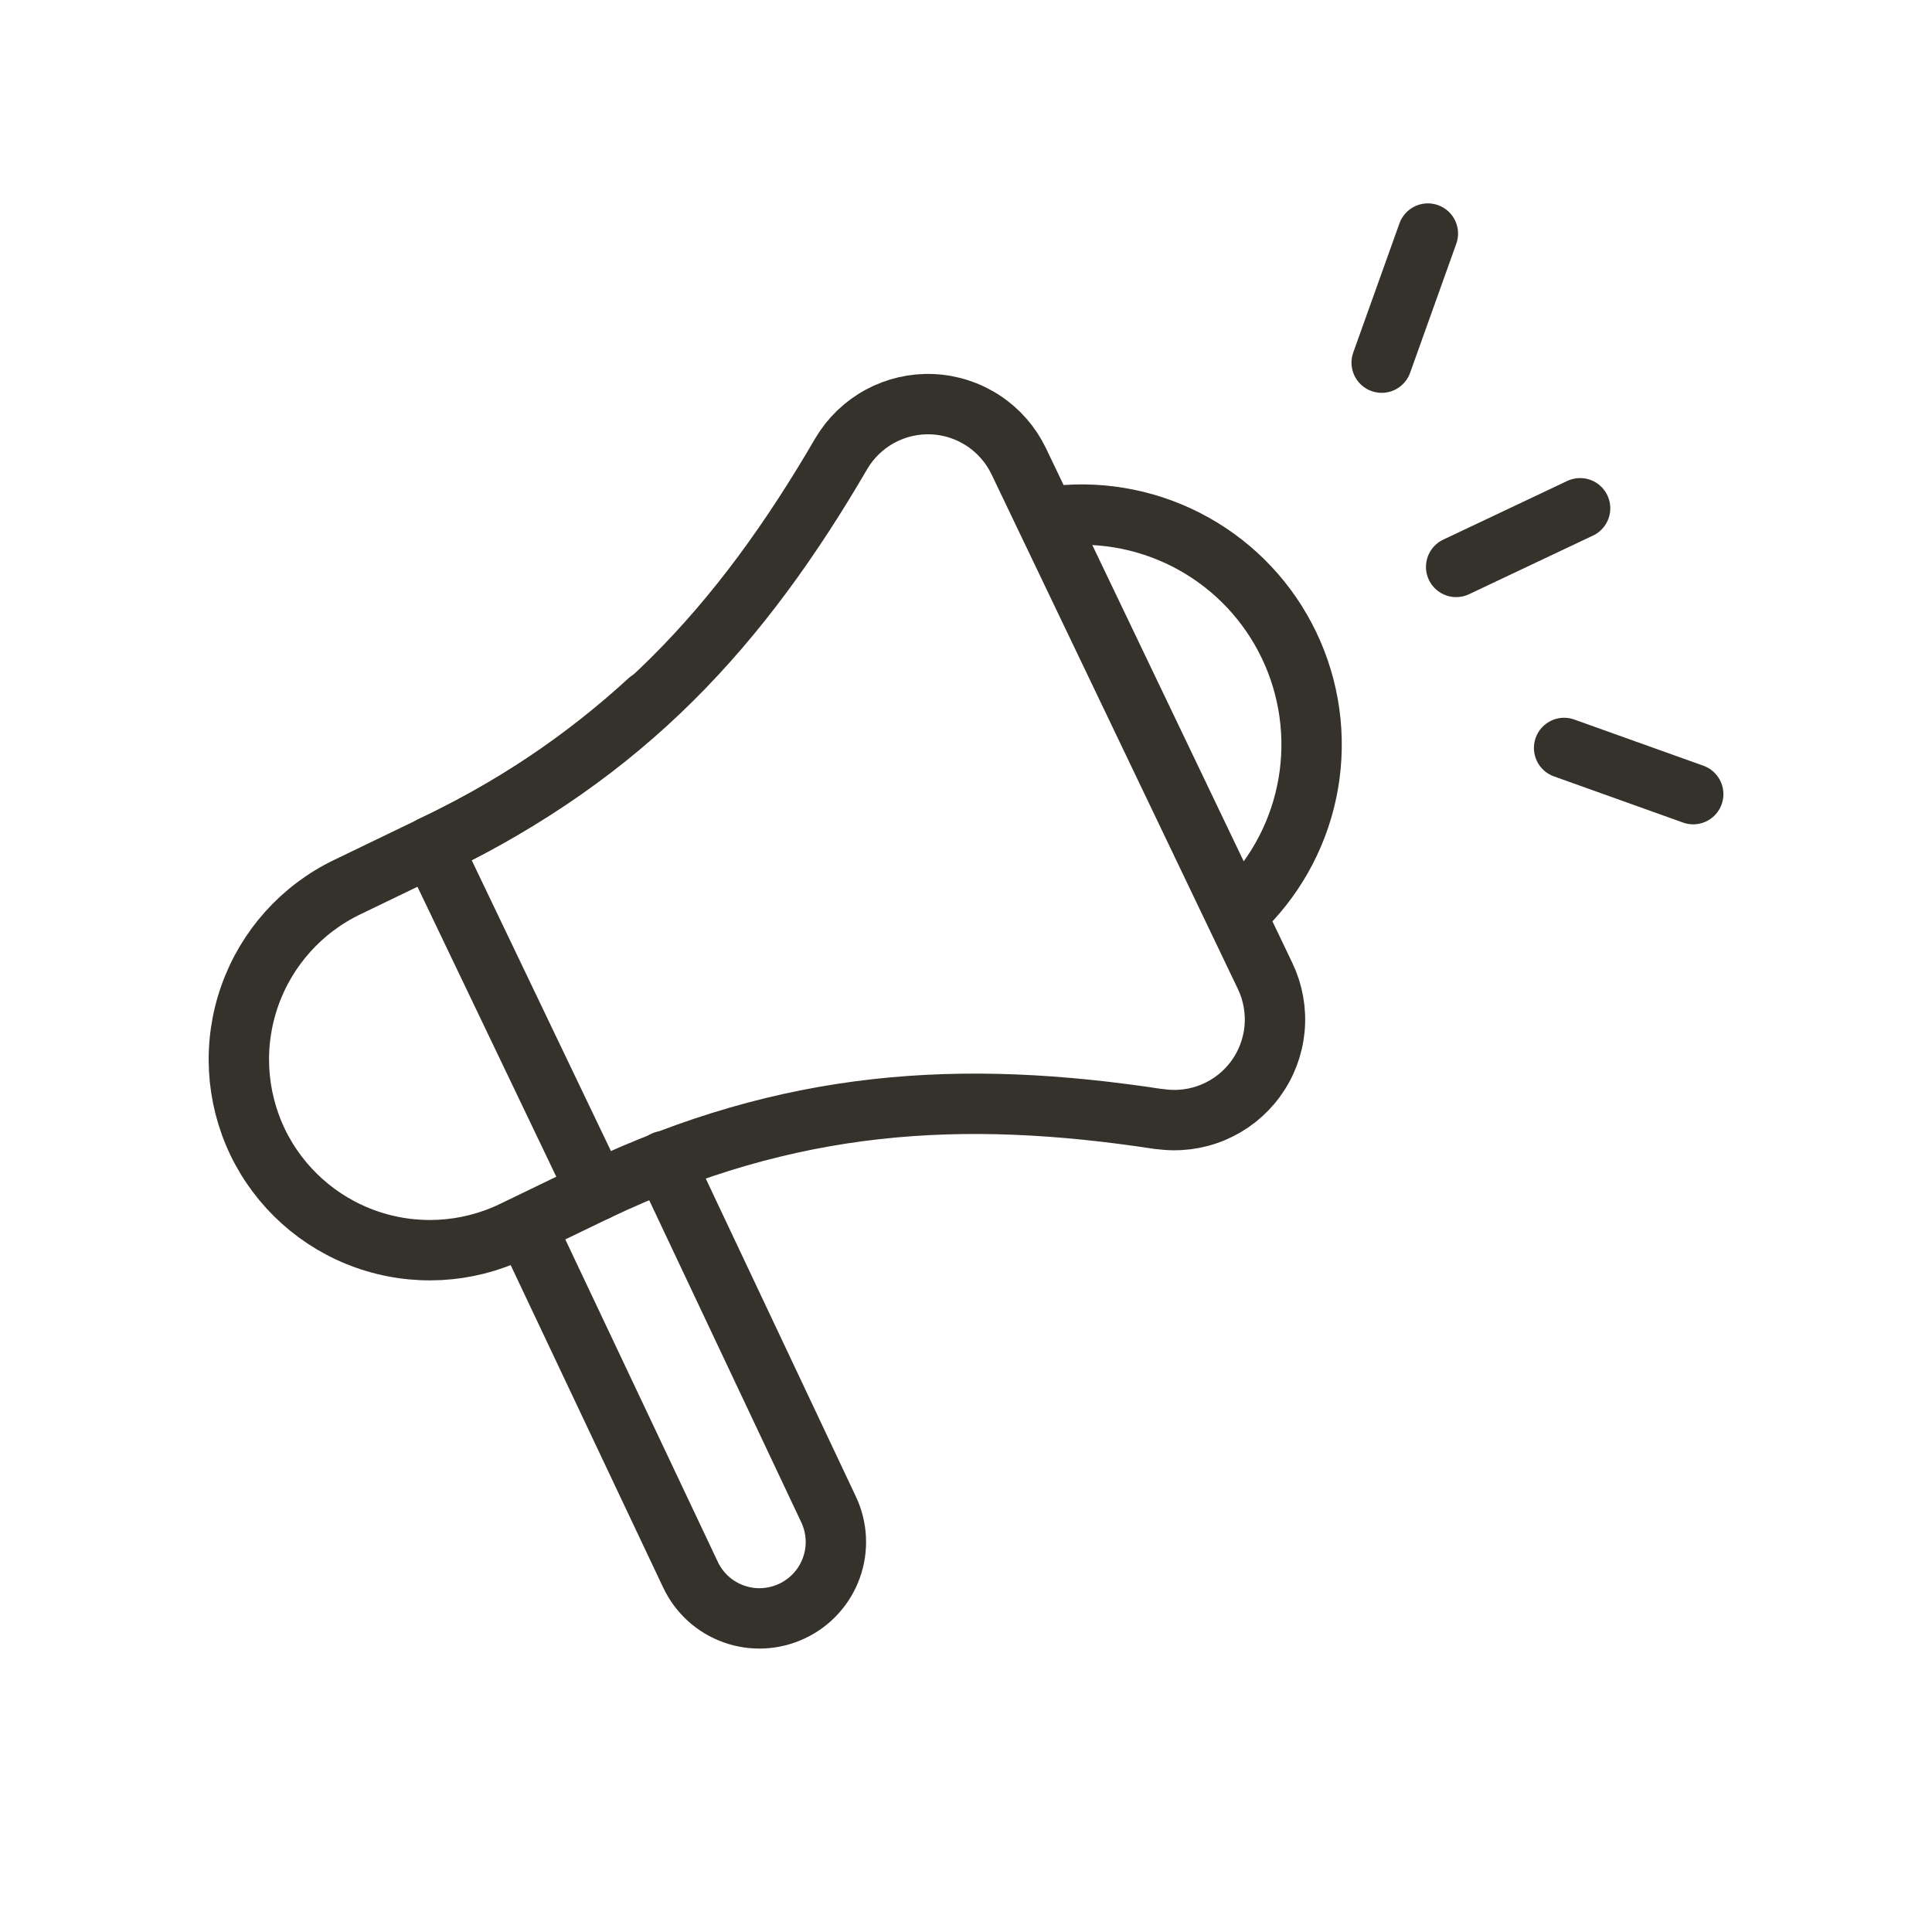 <svg width="64" height="64" viewBox="0 0 64 64" fill="none" xmlns="http://www.w3.org/2000/svg">
<path d="M41.22 30.047C42.334 28.932 43.074 27.5 43.34 25.947C43.605 24.394 43.382 22.797 42.702 21.376C42.022 19.954 40.918 18.779 39.542 18.012C38.166 17.244 36.587 16.922 35.02 17.09" stroke="#34322A" stroke-width="2" stroke-linecap="round" stroke-linejoin="round"/>
<path d="M14.297 28.037L19.76 39.447" stroke="#34322A" stroke-width="2" stroke-linecap="round" stroke-linejoin="round"/>
<path d="M21.487 23.213C19.348 25.176 16.924 26.802 14.297 28.037" stroke="#34322A" stroke-width="2" stroke-linecap="round" stroke-linejoin="round"/>
<path d="M19.727 39.463L16.967 40.797C15.453 41.519 13.715 41.611 12.134 41.054C10.552 40.497 9.256 39.335 8.53 37.823C7.808 36.31 7.715 34.572 8.273 32.99C8.83 31.409 9.992 30.113 11.503 29.387L14.267 28.053" stroke="#34322A" stroke-width="2" stroke-linecap="round" stroke-linejoin="round"/>
<path d="M22 38.463L27.447 50C27.589 50.3 27.67 50.626 27.687 50.957C27.703 51.289 27.654 51.621 27.541 51.934C27.429 52.246 27.257 52.534 27.033 52.78C26.81 53.026 26.541 53.225 26.24 53.367C25.94 53.509 25.615 53.591 25.283 53.608C24.951 53.625 24.62 53.576 24.307 53.464C23.994 53.352 23.706 53.18 23.46 52.957C23.214 52.733 23.015 52.464 22.873 52.163L17.417 40.627" stroke="#34322A" stroke-width="2" stroke-linecap="round" stroke-linejoin="round"/>
<path d="M48.237 18.78L52.343 16.837" stroke="#34322A" stroke-width="2" stroke-linecap="round" stroke-linejoin="round"/>
<path d="M56.09 26.307L51.813 24.777" stroke="#34322A" stroke-width="2" stroke-linecap="round" stroke-linejoin="round"/>
<path d="M47.3 7.737L45.77 12.013" stroke="#34322A" stroke-width="2" stroke-linecap="round" stroke-linejoin="round"/>
<path d="M14.333 28.02C20.74 24.95 24.553 20.72 27.873 15.02C28.181 14.501 28.624 14.075 29.155 13.788C29.686 13.501 30.285 13.363 30.888 13.39C31.491 13.417 32.075 13.607 32.579 13.94C33.082 14.272 33.486 14.736 33.747 15.28L41.91 32.333C42.17 32.878 42.278 33.484 42.221 34.085C42.164 34.686 41.945 35.261 41.587 35.747C41.229 36.234 40.746 36.614 40.188 36.847C39.631 37.08 39.021 37.157 38.423 37.07H38.387C31.853 36.07 26.17 36.403 19.76 39.447" stroke="#34322A" stroke-width="2" stroke-linecap="round" stroke-linejoin="round"/>
</svg>
